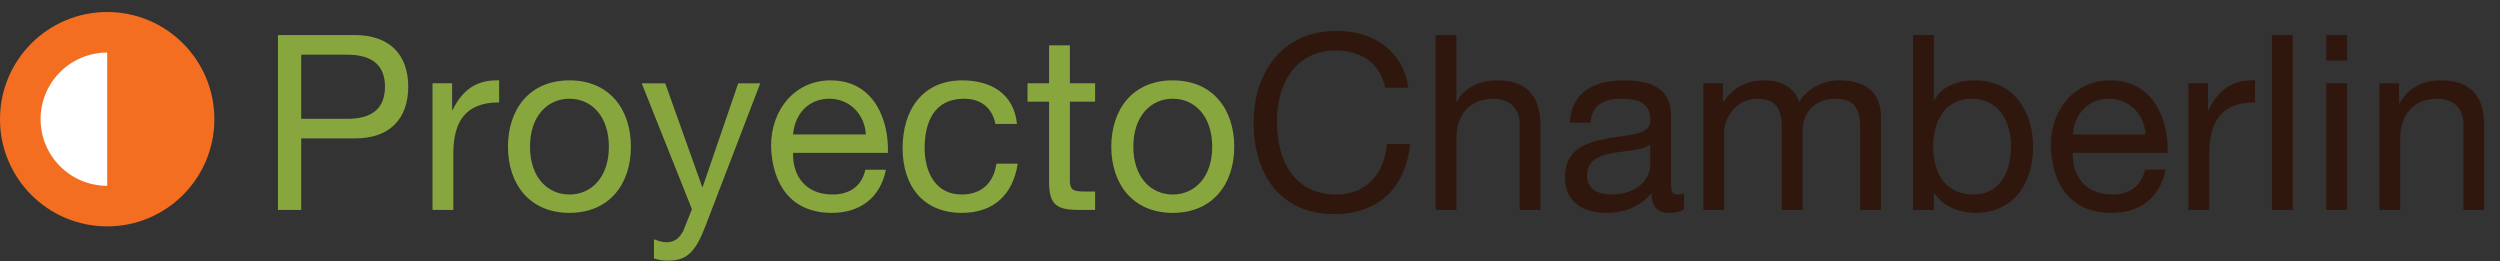 <?xml version="1.0" encoding="utf-8"?>
<!-- Generator: Adobe Illustrator 15.0.0, SVG Export Plug-In . SVG Version: 6.00 Build 0)  -->
<!DOCTYPE svg PUBLIC "-//W3C//DTD SVG 1.1//EN" "http://www.w3.org/Graphics/SVG/1.1/DTD/svg11.dtd">
<svg version="1.1" id="Layer_1" xmlns="http://www.w3.org/2000/svg" xmlns:xlink="http://www.w3.org/1999/xlink" x="0px" y="0px"
	 width="405.244px" height="42.368px" viewBox="0 0 405.244 42.368" enable-background="new 0 0 405.244 42.368"
	 xml:space="preserve">
<rect x="0" y="0" width="405.244" height="42.368" fill="#333333" stroke="none"/>
<g>
	<g>
		<path fill="#87A63E" d="M45.054,5.681h12.427c5.638,0,8.695,3.137,8.695,8.377s-3.057,8.417-8.695,8.377h-8.655v11.594h-3.772
			V5.681z M48.826,19.26h7.385c4.249,0.04,6.194-1.827,6.194-5.201c0-3.375-1.945-5.201-6.194-5.201h-7.385V19.26z"/>
		<path fill="#87A63E" d="M70.11,13.502h3.176v4.328h0.08c1.627-3.295,3.891-4.923,7.543-4.804V16.6
			c-5.439,0-7.424,3.097-7.424,8.298v9.132H70.11V13.502z"/>
		<path fill="#87A63E" d="M92.305,13.026c6.511,0,9.965,4.725,9.965,10.76c0,5.995-3.454,10.72-9.965,10.72
			c-6.512,0-9.966-4.725-9.966-10.72C82.339,17.751,85.793,13.026,92.305,13.026z M92.305,31.528c3.534,0,6.392-2.779,6.392-7.742
			c0-5.003-2.858-7.782-6.392-7.782s-6.393,2.779-6.393,7.782C85.913,28.749,88.771,31.528,92.305,31.528z"/>
		<path fill="#87A63E" d="M114.303,36.769c-1.548,4.011-2.938,5.479-5.955,5.479c-0.794,0-1.588-0.079-2.343-0.357v-3.097
			c0.635,0.198,1.31,0.477,1.985,0.477c1.39,0,2.144-0.676,2.779-1.866l1.39-3.494l-8.14-20.408h3.812l5.996,16.794h0.079
			l5.757-16.794h3.573L114.303,36.769z"/>
		<path fill="#87A63E" d="M143.606,27.518c-0.913,4.526-4.169,6.988-8.774,6.988c-6.551,0-9.648-4.526-9.847-10.8
			c0-6.154,4.05-10.68,9.648-10.68c7.266,0,9.489,6.789,9.291,11.752h-15.365c-0.119,3.573,1.906,6.75,6.393,6.75
			c2.779,0,4.725-1.351,5.32-4.011H143.606z M140.351,21.801c-0.159-3.216-2.581-5.797-5.916-5.797c-3.534,0-5.638,2.66-5.876,5.797
			H140.351z"/>
		<path fill="#87A63E" d="M161.356,20.093c-0.516-2.581-2.303-4.089-5.082-4.089c-4.884,0-6.393,3.851-6.393,8.021
			c0,3.771,1.708,7.504,5.996,7.504c3.255,0,5.201-1.906,5.638-5.003h3.454c-0.754,5.003-3.891,7.98-9.052,7.98
			c-6.273,0-9.608-4.367-9.608-10.481c0-6.154,3.176-10.998,9.688-10.998c4.645,0,8.377,2.184,8.854,7.067H161.356z"/>
		<path fill="#87A63E" d="M173.427,13.502h4.089v2.978h-4.089v12.745c0,1.548,0.437,1.826,2.541,1.826h1.548v2.978h-2.581
			c-3.494,0-4.884-0.715-4.884-4.486V16.48h-3.494v-2.978h3.494V7.349h3.375V13.502z"/>
		<path fill="#87A63E" d="M190.104,13.026c6.511,0,9.965,4.725,9.965,10.76c0,5.995-3.454,10.72-9.965,10.72
			c-6.512,0-9.966-4.725-9.966-10.72C180.138,17.751,183.592,13.026,190.104,13.026z M190.104,31.528
			c3.534,0,6.392-2.779,6.392-7.742c0-5.003-2.858-7.782-6.392-7.782s-6.393,2.779-6.393,7.782
			C183.711,28.749,186.57,31.528,190.104,31.528z"/>
	</g>
	<g>
		<path fill="#2F170D" d="M224.532,14.217c-0.794-4.01-4.011-6.035-7.941-6.035c-6.749,0-9.607,5.558-9.607,11.474
			c0,6.471,2.858,11.872,9.647,11.872c4.963,0,7.821-3.494,8.179-8.18h3.772c-0.715,7.067-5.122,11.355-12.269,11.355
			c-8.814,0-13.103-6.511-13.103-14.77c0-8.219,4.686-14.928,13.42-14.928c5.916,0,10.8,3.176,11.673,9.211H224.532z"/>
		<path fill="#2F170D" d="M232.713,5.681h3.375V16.52h0.079c1.111-2.461,4.01-3.494,6.472-3.494c5.399,0,7.067,3.097,7.067,7.504
			v13.499h-3.375V20.133c0-2.501-1.588-4.129-4.169-4.129c-4.089,0-6.074,2.74-6.074,6.432v11.594h-3.375V5.681z"/>
		<path fill="#2F170D" d="M272.976,33.95c-0.596,0.357-1.351,0.556-2.422,0.556c-1.747,0-2.859-0.953-2.859-3.177
			c-1.866,2.184-4.367,3.177-7.226,3.177c-3.732,0-6.789-1.668-6.789-5.757c0-4.646,3.454-5.638,6.947-6.313
			c3.732-0.714,6.909-0.476,6.909-3.017c0-2.938-2.422-3.415-4.566-3.415c-2.858,0-4.963,0.874-5.121,3.891h-3.375
			c0.198-5.082,4.129-6.869,8.694-6.869c3.693,0,7.703,0.833,7.703,5.638v10.562c0,1.588,0,2.303,1.072,2.303
			c0.277,0,0.595-0.04,1.032-0.199V33.95z M267.496,23.429c-1.311,0.953-3.852,0.992-6.114,1.39
			c-2.224,0.396-4.129,1.19-4.129,3.692c0,2.224,1.905,3.018,3.97,3.018c4.447,0,6.273-2.779,6.273-4.646V23.429z"/>
		<path fill="#2F170D" d="M276.113,13.502h3.176v3.018h0.08c1.509-2.303,3.812-3.494,6.63-3.494c2.502,0,4.805,0.992,5.639,3.494
			c1.39-2.184,3.812-3.494,6.432-3.494c4.089,0,6.829,1.707,6.829,5.956v15.047h-3.375V20.57c0-2.541-0.675-4.566-3.971-4.566
			c-3.255,0-5.359,2.064-5.359,5.241v12.785h-3.375V20.57c0-2.66-0.834-4.566-3.852-4.566c-4.01,0-5.479,3.692-5.479,5.241v12.785
			h-3.375V13.502z"/>
		<path fill="#2F170D" d="M310.104,5.681h3.375v10.601h0.079c1.111-2.263,3.732-3.255,6.551-3.255c6.313,0,9.45,5.002,9.45,10.799
			c0,5.797-3.098,10.681-9.37,10.681c-2.104,0-5.122-0.794-6.631-3.216h-0.079v2.739h-3.375V5.681z M319.632,16.004
			c-4.525,0-6.272,3.891-6.272,7.742c0,4.05,1.826,7.782,6.472,7.782c4.605,0,6.153-3.931,6.153-7.941
			C325.984,19.736,324,16.004,319.632,16.004z"/>
		<path fill="#2F170D" d="M351.039,27.518c-0.913,4.526-4.168,6.988-8.774,6.988c-6.551,0-9.647-4.526-9.846-10.8
			c0-6.154,4.05-10.68,9.647-10.68c7.266,0,9.489,6.789,9.291,11.752h-15.365c-0.119,3.573,1.905,6.75,6.392,6.75
			c2.779,0,4.725-1.351,5.32-4.011H351.039z M347.784,21.801c-0.159-3.216-2.581-5.797-5.916-5.797c-3.534,0-5.638,2.66-5.876,5.797
			H347.784z"/>
		<path fill="#2F170D" d="M354.733,13.502h3.177v4.328h0.079c1.628-3.295,3.891-4.923,7.544-4.804V16.6
			c-5.439,0-7.425,3.097-7.425,8.298v9.132h-3.375V13.502z"/>
		<path fill="#2F170D" d="M368.273,5.681h3.375v28.348h-3.375V5.681z"/>
		<path fill="#2F170D" d="M380.463,9.81h-3.375V5.681h3.375V9.81z M377.088,13.502h3.375v20.527h-3.375V13.502z"/>
		<path fill="#2F170D" d="M385.704,13.502h3.177v3.256h0.079c1.429-2.541,3.731-3.732,6.67-3.732c5.399,0,7.067,3.097,7.067,7.504
			v13.499h-3.375V20.133c0-2.501-1.588-4.129-4.169-4.129c-4.089,0-6.074,2.74-6.074,6.432v11.594h-3.375V13.502z"/>
	</g>
	<path fill="#F36E21" d="M34.749,19.32c0,9.595-7.779,17.375-17.374,17.375C7.778,36.694,0,28.915,0,19.32
		C0,9.725,7.778,1.946,17.375,1.946C26.969,1.946,34.749,9.725,34.749,19.32"/>
	<path fill="#FFFFFF" d="M17.374,30.117c-5.963,0-10.797-4.834-10.797-10.797c0-5.964,4.834-10.798,10.797-10.798V30.117z"/>
</g>
</svg>
